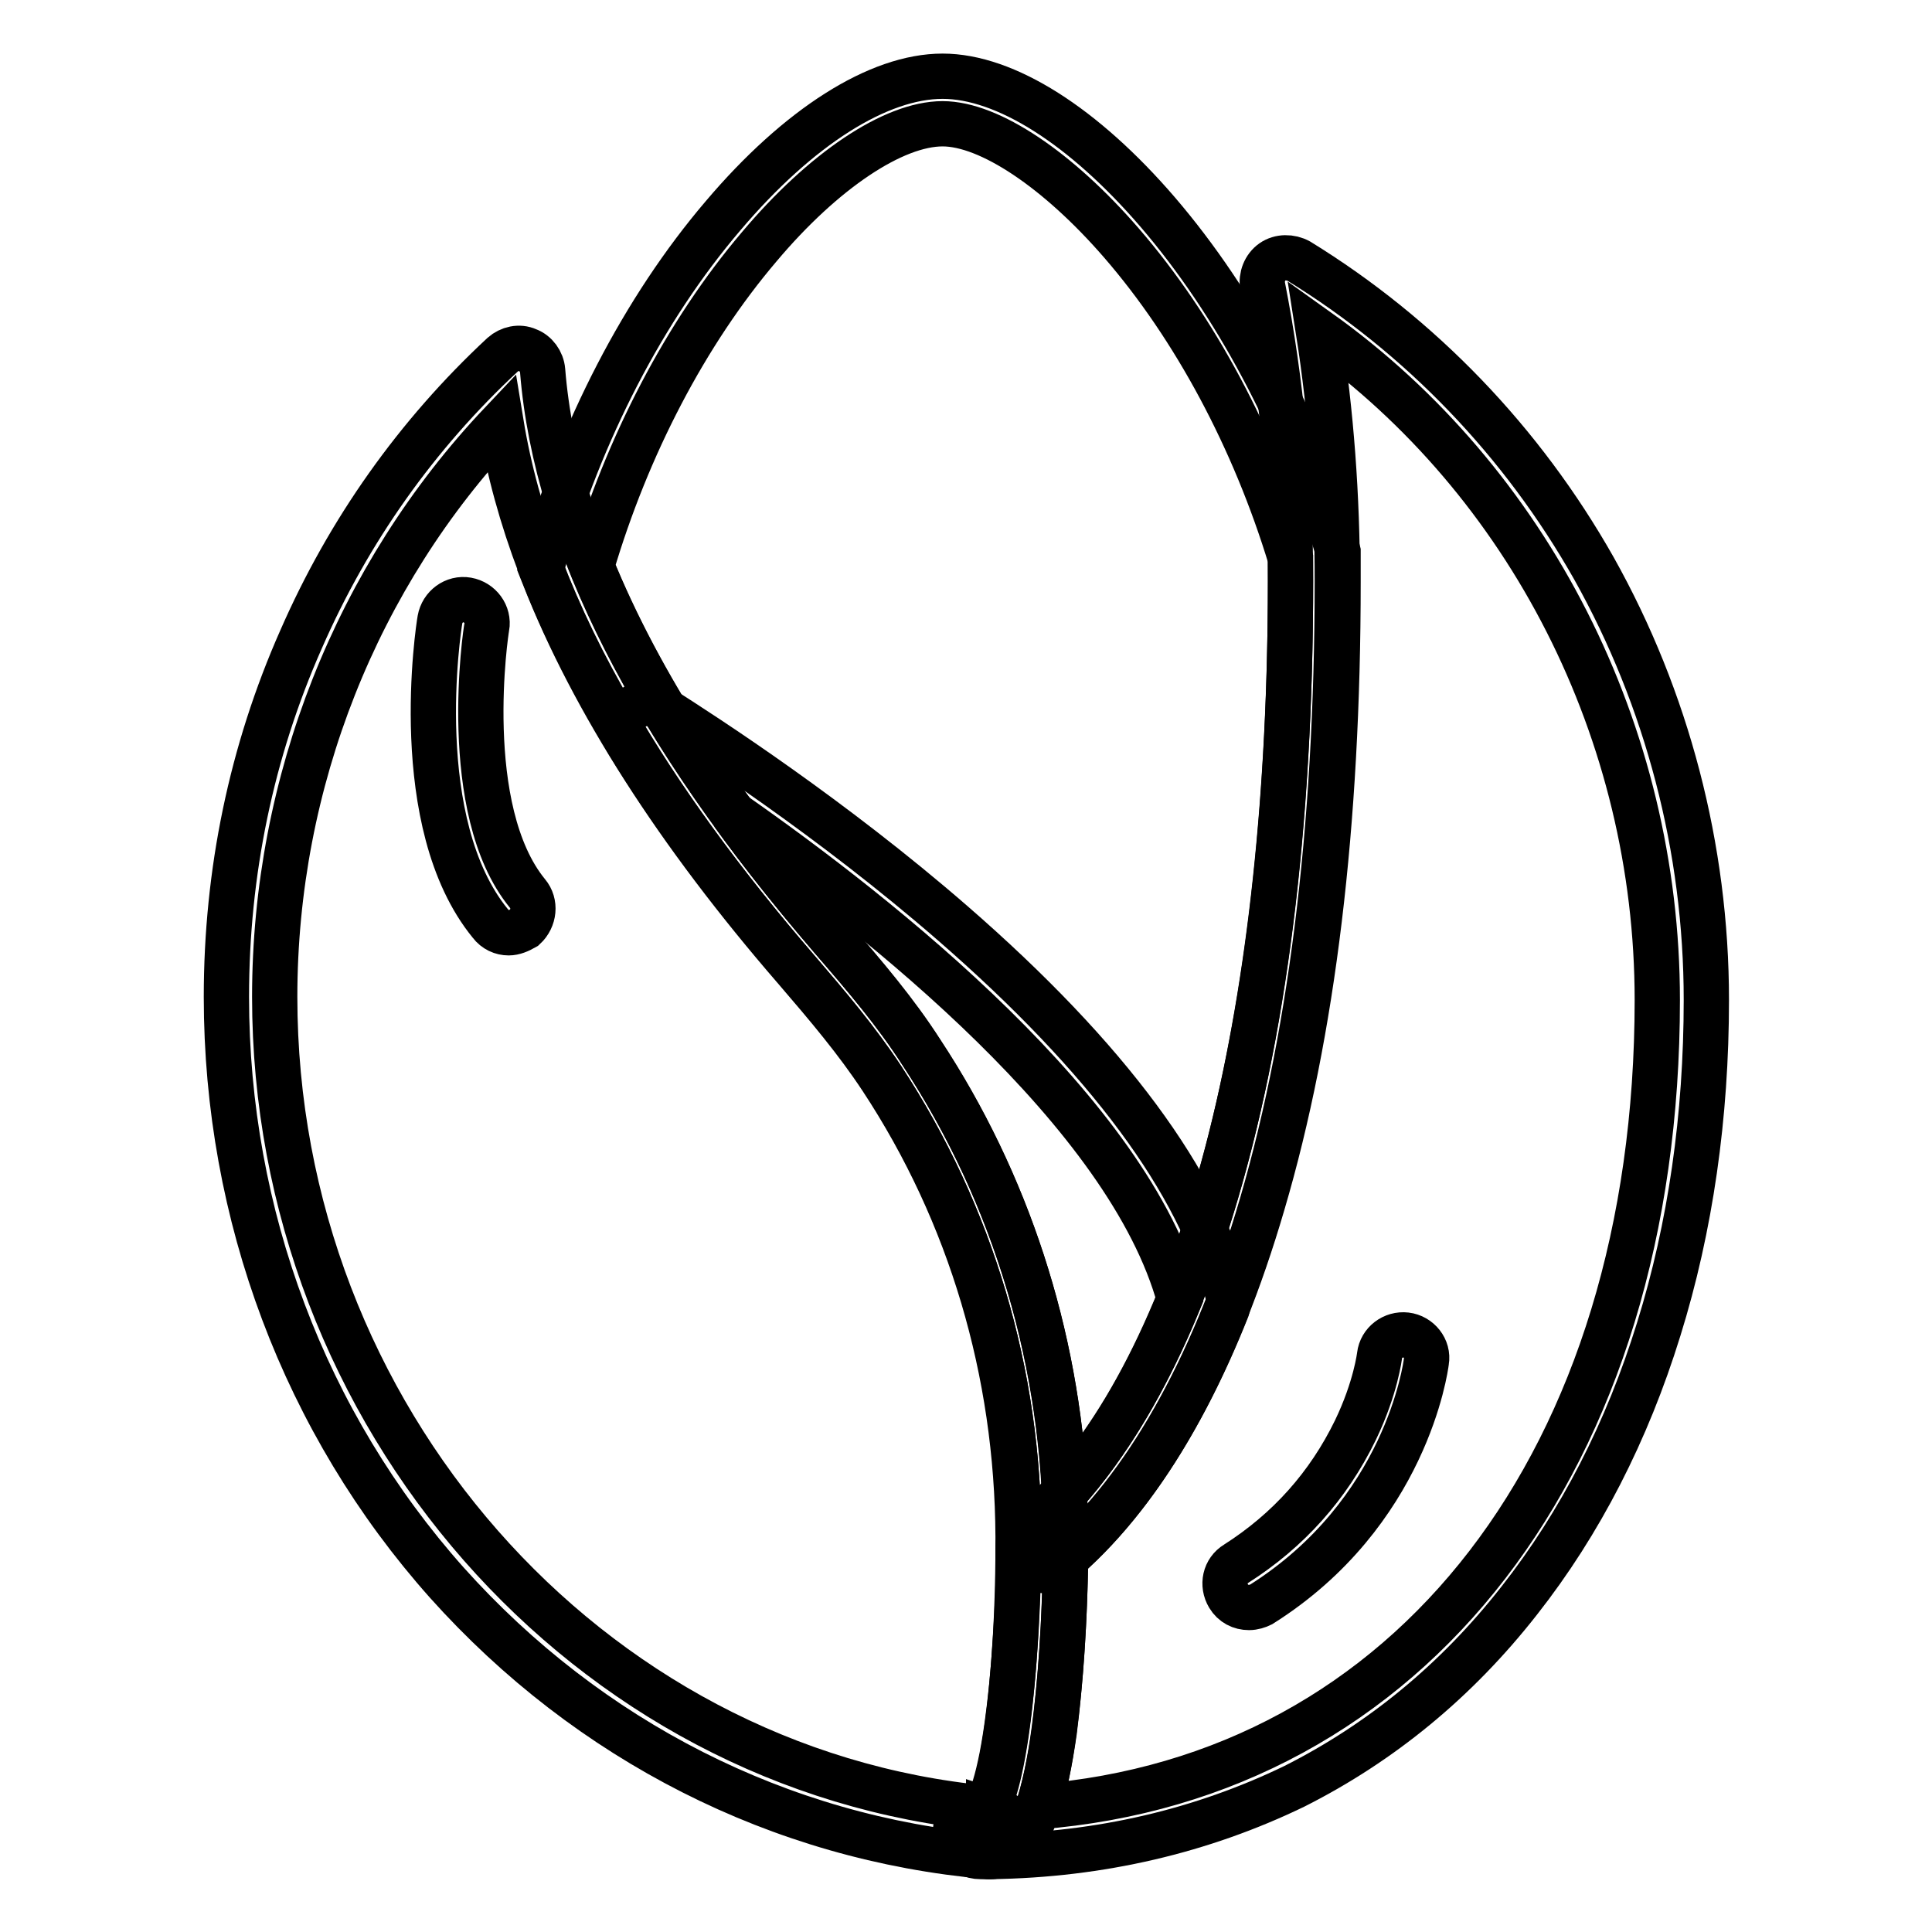 <?xml version="1.0" encoding="utf-8"?>
<!-- Svg Vector Icons : http://www.onlinewebfonts.com/icon -->
<!DOCTYPE svg PUBLIC "-//W3C//DTD SVG 1.1//EN" "http://www.w3.org/Graphics/SVG/1.1/DTD/svg11.dtd">
<svg version="1.1" xmlns="http://www.w3.org/2000/svg" xmlns:xlink="http://www.w3.org/1999/xlink" x="0px" y="0px" viewBox="0 0 256 256" enable-background="new 0 0 256 256" xml:space="preserve">
<g> <path stroke-width="6" fill-opacity="0" stroke="#000000"  d="M131.2,246h-0.3c-27.5-2.4-52.9-15.3-71.7-36.3C40.4,188.6,30,161,30,132.1c0-16.5,3.3-32.5,9.9-47.4 C46.2,70.3,55.2,57.6,66.6,47c0.9-0.8,2.2-1.1,3.3-0.6c1.1,0.4,1.9,1.5,2,2.7c1.8,22.5,14.7,47.8,38.3,75.2 c4.5,5.2,8.5,9.9,11.9,15.2c12.5,19,19.1,41.4,19.1,64.5c0,3.3-0.1,14.7-1.5,25.1c-0.6,4.6-1.4,8.2-2.3,10.8 C136,243.9,133.9,246,131.2,246L131.2,246z M66.4,56.1c-19.1,20.2-30,47.5-30,76c0,55.5,41.4,102.5,94.3,107.5 c0.6-0.8,2-3.9,3.1-13.6c0.7-6.4,1.2-14.6,1.2-22.1c0-21.9-6.3-43-18.1-61c-3.3-5-7.1-9.5-11.4-14.5c-9.8-11.4-18-22.6-24.2-33.4 C73.3,81.4,68.4,68.3,66.4,56.1L66.4,56.1z M165.5,213c-1.1,0-2.1-0.5-2.7-1.5c-0.9-1.5-0.5-3.4,1-4.3c6.9-4.4,12.2-10.3,15.8-17.7 c2.7-5.6,3.2-9.9,3.2-9.9c0.2-1.7,1.8-2.9,3.5-2.7c1.7,0.2,3,1.8,2.7,3.5c-0.1,0.8-2.7,20.1-21.9,32.2 C166.7,212.8,166.1,213,165.5,213z"/> <path stroke-width="6" fill-opacity="0" stroke="#000000"  d="M67.4,123.6c-0.9,0-1.8-0.4-2.4-1.2c-10.9-13.3-6.9-39.2-6.7-40.3c0.3-1.7,1.9-2.9,3.6-2.6 c1.7,0.3,2.9,1.9,2.6,3.6c-0.1,0.3-3.7,24.2,5.4,35.3c1.1,1.3,0.9,3.3-0.4,4.5C68.8,123.3,68.1,123.6,67.4,123.6z M134.9,207.5 v-3.9c-0.1-21.8-6.3-42.8-18.1-60.7c-3.3-5-7.1-9.5-11.4-14.5c-15.6-18-26.8-35.5-33.3-52l-0.4-1l0.3-1 c4.9-17.2,13.3-33.5,23.8-45.8c10-11.8,20.6-18.5,29.1-18.5c8.3,0,18.7,6.6,28.5,18c10.3,12,18.7,27.8,23.8,44.6l0.1,0.4v0.4 c0,1.3,0,2.5,0,3.6c0,32-3.3,59.7-10,82.4c-6,20.5-14.6,36.4-25.1,46.1l-0.6,0.6l-0.8,0.2c-0.8,0.2-1.5,0.4-2.2,0.5L134.9,207.5z  M78.4,75c6.3,15.5,17,32.1,31.8,49.2c4.5,5.2,8.5,9.9,11.9,15.2c11.4,17.3,17.9,37.4,19,58.3C160.1,176.7,171,133.2,171,77 c0-0.9,0-1.9,0-3c-4.8-15.8-12.7-30.6-22.4-41.8c-8.4-9.7-17.5-15.8-23.7-15.8c-6.5,0-15.8,6.2-24.3,16.3 C90.9,44.1,83.1,59.1,78.4,75z"/> <path stroke-width="6" fill-opacity="0" stroke="#000000"  d="M138.1,208.1c-0.4,0-0.9-0.1-1.3-0.3c-1.1-0.5-1.8-1.7-1.8-2.9v-1c0-21.9-6.3-43-18.1-61 c-3.3-5-7.1-9.5-11.4-14.5C96.5,118,89,107.9,83,98c-0.8-1.3-0.6-2.9,0.5-3.9c1.1-1,2.7-1.2,3.9-0.4c6.3,4,22.8,14.7,38.8,28.6 c20.6,17.9,32.8,34.5,36.5,49.2c0.2,0.6,0.1,1.3-0.1,1.9c-6,15.1-13.6,26.6-22.4,33.9C139.5,207.8,138.8,208.1,138.1,208.1z  M97.1,107.8c3.9,5.4,8.3,10.9,13.1,16.5c4.5,5.2,8.5,9.9,11.9,15.2c11.4,17.3,17.9,37.3,19,58.3c5.7-6.4,10.9-15.1,15.2-25.6 C149.6,147.5,116.7,121.5,97.1,107.8z M129.9,246c-1.1,0-2.1-0.5-2.7-1.4c-0.7-1-0.8-2.3-0.2-3.4s1.8-1.7,3.1-1.6 c0.4,0.1,0.8,0.1,1.2,0.1c1.7,0.1,3,1.6,2.9,3.3c-0.1,1.7-1.4,3-3.1,3C130.7,246,130.3,246,129.9,246z M131,239.9l0,1.9l1.3-0.9 C132.1,240.5,131.6,240.1,131,239.9z"/> <path stroke-width="6" fill-opacity="0" stroke="#000000"  d="M131.3,246c-1.7,0-3.1-1.3-3.2-3c-0.1-1.5,1-2.8,2.4-3.2c0.4-0.6,2-3.2,3.2-13.2c1.1-8.8,1.2-18.1,1.2-21.7 c0-0.9,0.4-1.8,1.1-2.4c10.1-8.3,18.6-23.1,24.6-42.7c6.9-22.5,10.4-50.3,10.4-82.8c0-13.2-1.2-26.4-3.7-39.1 c-0.2-1.2,0.3-2.5,1.3-3.2c1-0.7,2.4-0.7,3.5-0.1c16.1,9.9,29.6,23.9,39.1,40.7c9.7,17.3,14.9,37.1,14.9,57.2 c0,15.4-2.1,30.1-6.3,43.6c-4.2,13.6-10.4,25.7-18.5,36c-8.3,10.6-18.3,18.8-29.8,24.6C159.3,242.6,145.8,245.8,131.3,246 C131.3,246,131.3,246,131.3,246z M141.2,206.4c-0.1,8.2-0.7,16.7-1.5,23c-0.6,4.2-1.3,7.5-2.1,10c49.3-3.9,82-46,82-106.9 c0-35.4-17-68.7-44.9-88.6c1.7,10.8,2.5,21.9,2.5,33.1c0,33.1-3.6,61.6-10.6,84.6C160.5,181.7,151.7,197.1,141.2,206.4L141.2,206.4 z"/></g>
</svg>